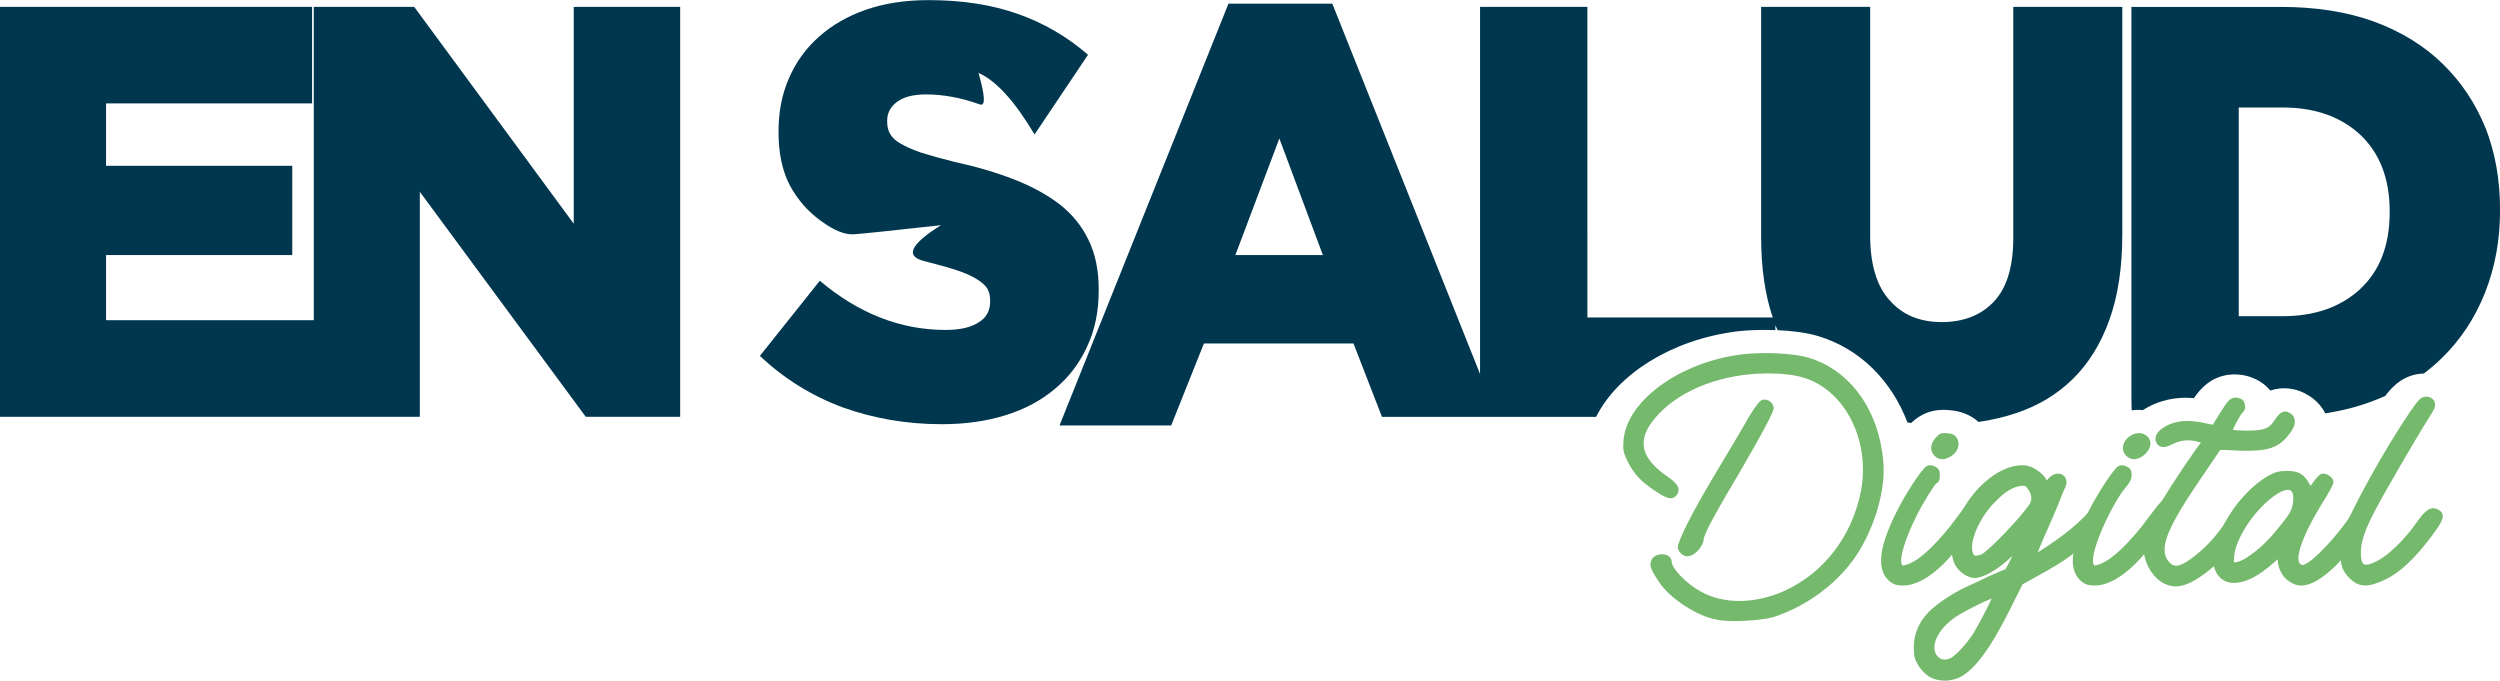 <?xml version="1.0" encoding="UTF-8"?>
<svg xmlns="http://www.w3.org/2000/svg" id="uuid-0d87d121-a031-4a49-9559-39c9de3ca931" viewBox="0 0 445.07 121.16">
  <defs>
    <style>.uuid-2868319f-0300-4b96-973a-8f58bc092263{fill:#00374f;}.uuid-2868319f-0300-4b96-973a-8f58bc092263,.uuid-a4339bcc-9129-4e7f-848c-613812139f8e{stroke-width:0px;}.uuid-a4339bcc-9129-4e7f-848c-613812139f8e{fill:#75b96d;}</style>
  </defs>
  <g id="uuid-6c0b4a41-a126-4ad3-84fa-f1f5e4b783b6">
    <path class="uuid-2868319f-0300-4b96-973a-8f58bc092263" d="M193.53,61.71c1.38-2.92,2.07-6.24,2.07-9.97v-.24c0-3.41-.61-6.35-1.84-8.84-1.18-2.43-2.86-4.51-5.06-6.24-2.25-1.73-4.96-3.22-8.13-4.46-3.17-1.24-6.75-2.3-10.74-3.16-2.35-.6-4.3-1.14-5.83-1.62-1.54-.54-2.76-1.08-3.68-1.62-.87-.49-1.48-1.05-1.84-1.7-.36-.59-.54-1.32-.54-2.19v-.16c0-1.35.56-2.46,1.69-3.32,1.18-.92,2.92-1.38,5.22-1.38,3.07,0,6.27.59,9.59,1.78,1.02.38.94-1.48-.23-5.6,3.11,1.35,6.43,5,9.97,10.95l9.52-14.19c-3.74-3.24-7.93-5.68-12.58-7.3-4.6-1.62-9.87-2.43-15.81-2.43-4.14,0-7.85.57-11.13,1.7-3.27,1.14-6.09,2.76-8.44,4.87-2.3,2.05-4.07,4.51-5.3,7.38-1.23,2.81-1.84,5.95-1.84,9.41v.16c0,3.73.67,6.87,1.99,9.41,1.38,2.59,3.25,4.73,5.6,6.41,2.3,1.68,4.24,2.46,5.83,2.35,1.6-.11,6.76-.65,15.5-1.62-5.49,3.44-6.46,5.57-2.91,6.41,2.35.6,4.27,1.13,5.75,1.62,1.48.49,2.69,1.03,3.61,1.62.87.54,1.48,1.11,1.84,1.7.31.6.46,1.27.46,2.03v.24c0,1.62-.67,2.84-2,3.65-1.38.92-3.35,1.38-5.91,1.38-8.03,0-15.5-2.92-22.41-8.76l-10.67,13.38c4.3,4.05,9.21,7.11,14.73,9.16,5.58,2,11.46,3,17.65,3,4.19,0,8.01-.54,11.43-1.62,3.43-1.08,6.34-2.65,8.75-4.7,2.45-2.05,4.35-4.54,5.68-7.46"></path>
    <polygon class="uuid-2868319f-0300-4b96-973a-8f58bc092263" points="102.14 39.82 73.74 1.22 55.86 1.22 55.86 57.01 18.88 57.01 18.88 45.41 52.03 45.41 52.03 29.52 18.88 29.52 18.88 18.41 55.56 18.41 55.56 1.22 0 1.22 0 74.2 74.74 74.2 74.74 34.14 104.28 74.2 121.09 74.2 121.09 1.22 102.14 1.22 102.14 39.82"></polygon>
    <path class="uuid-2868319f-0300-4b96-973a-8f58bc092263" d="M308.97,59.02c2.05-.25,4.58-.35,7.1-.25v-.87c.12.3.27.58.39.88,2.64.12,5.23.45,7.24,1.06,7.36,2.22,13.01,7.83,15.89,15.38.22.03.44.06.66.08,1.88-1.81,4.07-2.56,6.82-2.28,2.1.17,3.82.88,5.16,2.1,2.34-.34,4.56-.85,6.65-1.56,3.94-1.3,7.32-3.33,10.13-6.08,2.81-2.76,4.99-6.27,6.52-10.54,1.54-4.27,2.3-9.35,2.3-15.25V1.22h-19.41v41.12c0,5.14-1.15,8.92-3.45,11.35-2.3,2.43-5.4,3.65-9.29,3.65s-6.96-1.27-9.21-3.81c-2.35-2.54-3.53-6.43-3.53-11.68V1.22h-19.41v40.95c0,5.52.69,10.3,2.07,14.35h-33V1.22h-19.11v65.36L237.19.65h-18.49l-30.08,75.1h19.88l5.83-14.6h26.63l5.07,13.06h38.12c3.83-7.61,13.4-13.7,24.84-15.18M219.93,45.41l7.83-20.76,7.75,20.76h-15.58Z"></path>
    <path class="uuid-2868319f-0300-4b96-973a-8f58bc092263" d="M442.46,22.71c-1.79-4.38-4.32-8.16-7.6-11.35-3.33-3.24-7.42-5.76-12.28-7.54-4.81-1.73-10.31-2.59-16.5-2.59h-26.63v69.46l.04,2.36c.67-.09,1.35-.1,2.01-.04,2.12-1.39,4.79-2.2,7.62-2.2.41,0,.91.02,1.46.06,1.24-1.78,2.98-3.66,6.02-4.13l.17-.02c2.21-.28,4.51.33,6.21,1.65.45.34.85.73,1.2,1.16.28-.09.57-.17.87-.24,2.03-.43,4.14-.03,5.98,1.14,1.26.77,2.27,1.87,2.94,3.16,2.94-.46,5.72-1.16,8.32-2.14.8-.3,1.58-.62,2.34-.96,1.46-1.92,3.48-3.88,6.87-3.99,1.14-.86,2.22-1.77,3.22-2.76,3.33-3.24,5.88-7.11,7.67-11.6s2.69-9.38,2.69-14.68v-.16c0-5.3-.87-10.16-2.61-14.6M425.43,37.79c0,5.89-1.77,10.46-5.3,13.71-3.48,3.19-8.06,4.79-13.74,4.79h-7.83V19.14h7.83c5.68,0,10.26,1.6,13.74,4.79,3.53,3.3,5.3,7.87,5.3,13.7v.16Z"></path>
    <path class="uuid-a4339bcc-9129-4e7f-848c-613812139f8e" d="M330.38,99.03c-3.31,4.91-8.82,8.94-14.67,10.83-1.48.41-4.32.71-6.8.71-1.18,0-2.37-.06-3.2-.24-3.55-.59-8.34-3.73-10.3-6.63-1.54-2.31-1.89-3.08-1.36-4.08.41-.83,1.54-1.07,2.37-.89.71.18,1.18.65,1.18,1.24,0,1.12,2.37,3.79,5.15,5.32,4.08,2.31,9.64,2.25,14.85-.06,7.04-3.2,12.01-9.59,13.67-17.63,1.36-6.8-.89-13.96-5.68-17.93-2.84-2.31-5.8-3.19-10.89-3.19h-.18c-7.75.06-14.91,2.72-19.17,7.16-2.01,2.13-2.9,3.96-2.72,5.74.18,1.77,1.42,3.43,3.79,5.15,2.07,1.42,2.84,2.25,2.19,3.43-.24.35-.47.59-.83.71-.71.18-1.6-.24-3.25-1.36-2.43-1.6-3.73-3.02-4.85-5.33-.71-1.54-.77-1.95-.65-3.55.53-7.04,9.94-13.91,20.95-15.33,3.9-.47,9.29-.24,12.01.59,7.46,2.25,12.54,9.35,13.31,18.64.41,4.91-1.6,11.77-4.91,16.69M300.26,99.03c-.47-.06-.89-.3-1.24-.77-.41-.59-.41-1.01-.06-1.83.71-2.07,3.19-6.75,7.04-13.14,2.19-3.67,4.67-7.81,5.44-9.23.18-.24,1.6-2.66,2.25-2.84.47-.18,1.01-.06,1.42.24.42.3.65.77.65,1.24,0,1.12-6.33,11.89-8.28,15.15-1.01,1.77-4.2,7.16-4.2,8.28,0,.47-.47,1.3-.95,1.84-.59.65-1.3,1.06-1.95,1.06h-.12Z"></path>
    <path class="uuid-a4339bcc-9129-4e7f-848c-613812139f8e" d="M353.34,90.51c0,1.01-5.27,7.87-7.22,9.76-2.6,2.6-5.15,3.97-7.28,3.97-1.12,0-1.71-.18-2.31-.65-2.48-1.95-2.19-5.86,1.06-12.37,1.48-3.02,4.44-7.63,5.39-8.23.53-.3,1.12-.12,1.48.06.77.36.89.77.89,1.6,0,.77-.24,1.3-.65,1.42-.3.24-2.01,2.84-3.55,5.86-2.25,4.56-2.96,7.57-2.6,8.46.12.24.12.29.18.29,0,0,.06,0,.36-.06,2.07-.47,4.73-2.78,7.99-6.8,1.54-1.95,3.55-5.03,4.38-5.03,1.01,0,1.89.59,1.89,1.72M344.4,81.16c-.83-.89-.83-2.01.18-3.2.65-.77,1.01-.95,2.07-.83.83.06,1.36.18,1.78.95.59,1.07.12,2.43-1.18,3.2-.53.3-1.01.47-1.42.47-.53,0-1.01-.18-1.42-.59"></path>
    <path class="uuid-a4339bcc-9129-4e7f-848c-613812139f8e" d="M373.48,94.89c.13-2,.65-3.96,1.56-5.72-.24-.12-.47-.17-.71-.14-.65,0-1.3.53-2.07,1.6-.59.77-2.01,2.25-3.2,3.2-1.6,1.42-4.79,3.61-6.27,4.5.18-.53.53-1.36,1.01-2.48.89-1.95,2.01-4.56,2.54-5.86.47-1.24,1.07-2.72,1.3-3.14.53-1.07.18-1.89-.41-2.31-.65-.41-1.78-.3-2.66.77,0,.06-.12.12-.18.24-.47-1.12-2.25-2.43-3.55-2.66-4.85-.71-11.07,4.91-13.08,11.78-.59,2.01-.42,4.67.35,5.98.71,1.24,2.25,2.25,3.43,2.25,1.48,0,4.02-1.42,6.1-3.37.24-.24.47-.42.65-.59-.47.95-1.07,2.13-1.3,2.43-.59.18-2.13.89-3.08,1.3-1.54.77-3.43,1.6-4.14,1.95-2.07.95-5.09,2.96-6.39,4.32-1.78,1.83-2.66,3.9-2.66,6.21,0,1.72.12,2.19.83,3.37.53.83,1.3,1.6,2.01,2.01.71.41,1.71.65,2.72.65.77,0,1.6-.18,2.31-.47,2.72-1.12,5.74-5.15,9.29-12.31l2.19-4.38,2.9-1.6c3.79-2.07,5.74-3.43,8.46-5.68.79-.65,1.47-1.26,2.05-1.84M351.2,112.94c-1.07,1.6-2.96,3.73-3.9,4.2-.65.3-1.48.53-2.25-.18-.53-.53-.77-1.3-.65-2.13.3-1.95,2.07-4.08,4.56-5.5,1.72-1.01,4.38-2.31,5.62-2.78-.59,1.36-2.31,4.61-3.37,6.39M361.37,89.68c-1.72,2.6-7.57,8.64-8.7,9.05-1.18.41-1.3.12-1.42-.24-.77-1.95,1.12-6.33,3.96-9.17,1.84-1.89,3.08-2.6,4.62-2.84h.41c.36,0,.47.12.71.47.71.89.89,1.95.42,2.72"></path>
    <path class="uuid-a4339bcc-9129-4e7f-848c-613812139f8e" d="M387.47,90.51c0,1.01-5.27,7.87-7.22,9.76-2.61,2.6-5.15,3.97-7.28,3.97-1.12,0-1.72-.18-2.31-.65-2.48-1.95-2.19-5.86,1.07-12.37,1.48-3.02,4.44-7.63,5.39-8.23.53-.3,1.12-.12,1.48.06.77.36.89.77.89,1.6,0,1.17-1.18,2.16-1.79,3.07-.9,1.34-1.69,2.76-2.41,4.21-2.25,4.56-2.96,7.57-2.6,8.46.12.24.12.29.18.29,0,0,.06,0,.35-.06,2.07-.47,4.73-2.78,7.99-6.8,1.54-1.95,3.55-5.03,4.38-5.03,1.01,0,1.89.59,1.89,1.72M378.54,81.16c-.47-.47-.72-1.16-.55-1.87.36-1.56,2.48-2.79,3.95-1.86,2.11,1.32.09,4.07-1.76,4.3-.64.08-1.23-.16-1.64-.57"></path>
    <path class="uuid-a4339bcc-9129-4e7f-848c-613812139f8e" d="M401.23,89.73c-.09-.18-.2-.34-.35-.46-.65-.47-1.48-.53-2.01-.18-.36.24-1.95,2.78-2.07,3.02-2.07,3.14-3.67,4.91-5.86,6.69-1.83,1.48-3.02,2.07-3.85,1.89-.47-.12-.95-.53-1.36-1.24-1.18-2.25.3-5.8,6.04-14.2l3.49-5.15h.77c7.46.47,9.41-.06,11.6-2.9.71-.95,1.01-1.77.89-2.49-.06-.47-.35-.89-.77-1.12-1.24-.83-2.07.06-2.78,1.18-1.01,1.48-1.72,1.89-4.97,1.89-1.12,0-2.01-.06-2.49-.12.3-.83,1.42-2.84,1.72-3.08.24-.18.41-.47.47-.89,0-.47-.12-1.12-.53-1.42-.36-.29-.95-.41-1.42-.35-.77.12-1.24.71-2.37,2.48-.12.18-1.06,1.72-1.42,2.31-.18,0-.59-.06-1.3-.24-.89-.24-2.43-.41-3.37-.41-2.25,0-4.56,1.01-5.33,2.37-.3.53-.3,1.12,0,1.6.71,1.12,1.89.65,3.02.06,1.42-.65,2.84-.77,4.38-.3l.47.12-1.01,1.36c-2.66,3.73-6.27,9.35-7.28,11.36-1.12,2.25-1.89,4.73-1.89,6.27,0,2.43,1.66,5.21,3.73,6.15.65.3,1.3.47,1.95.47,1.72,0,3.61-1.01,6.21-3.08,1.29-1.05,2.87-2.74,4.28-4.48.42-2.67,1.56-5.19,3.41-7.14"></path>
    <path class="uuid-a4339bcc-9129-4e7f-848c-613812139f8e" d="M418.95,91.01c-1.6,2.8-5.74,7.56-7.89,9.03-1.12.71-1.24.65-1.6.3-.89-.89.24-4.91,4.67-11.89.12-.24,1.3-2.13,1.3-2.6,0-.41-.24-.83-.71-1.12-.41-.3-1.01-.53-1.48-.36-.47.18-1.12,1.07-1.42,1.48l-.47.65-.24-.41c-.95-1.72-1.95-2.25-3.9-2.25h-.06c-1.36,0-2.07.18-3.14.77-6.21,3.37-11.6,13.14-9.53,17.16.53,1.07,1.42,1.78,2.54,1.95,2.13.36,4.97-.95,8.05-3.79l.41-.36c.06,1.95,1.12,3.61,2.72,4.32.47.24.95.36,1.42.36,1.83,0,3.96-1.3,6.45-3.79,1.41-1.41,2.99-3.3,4.28-5.08-.7-1.35-1.18-2.83-1.41-4.36M408.16,89.86c-.24,1.18-.65,1.78-2.31,3.85-2.13,2.66-3.91,4.32-5.98,5.62-.71.47-1.54.77-1.89.77h-.3l.06-1.07c.24-2.9,3.08-7.46,6.33-10.12,1.95-1.66,3.2-1.89,3.73-1.6.47.3.59,1.24.36,2.54"></path>
    <path class="uuid-a4339bcc-9129-4e7f-848c-613812139f8e" d="M432.83,95.54c-2.84,3.79-5.5,6.33-8.05,7.57-1.6.77-2.72,1.12-3.73,1.12-.36,0-.77-.06-1.12-.18-1.12-.36-2.54-1.83-2.96-3.08-.47-1.42-.35-4.02.24-6.21.89-3.26,7.63-15.33,11.95-21.6,1.48-2.13,1.89-2.54,2.78-2.54.59,0,1.06.24,1.36.65.24.35.29.89.12,1.36-.12.3-.65,1.24-1.12,1.95-.95,1.42-4.02,6.63-7.34,12.43-3.49,6.1-4.62,8.82-4.67,11.24,0,1.24.18,1.95.53,2.19.36.24,1.12.06,2.31-.53,2.01-1.01,4.85-3.73,6.98-6.74,1.54-2.19,2.54-3.14,3.85-2.49.35.18.77.41.89.95.18.77-.47,1.83-2.01,3.9"></path>
  </g>
</svg>
